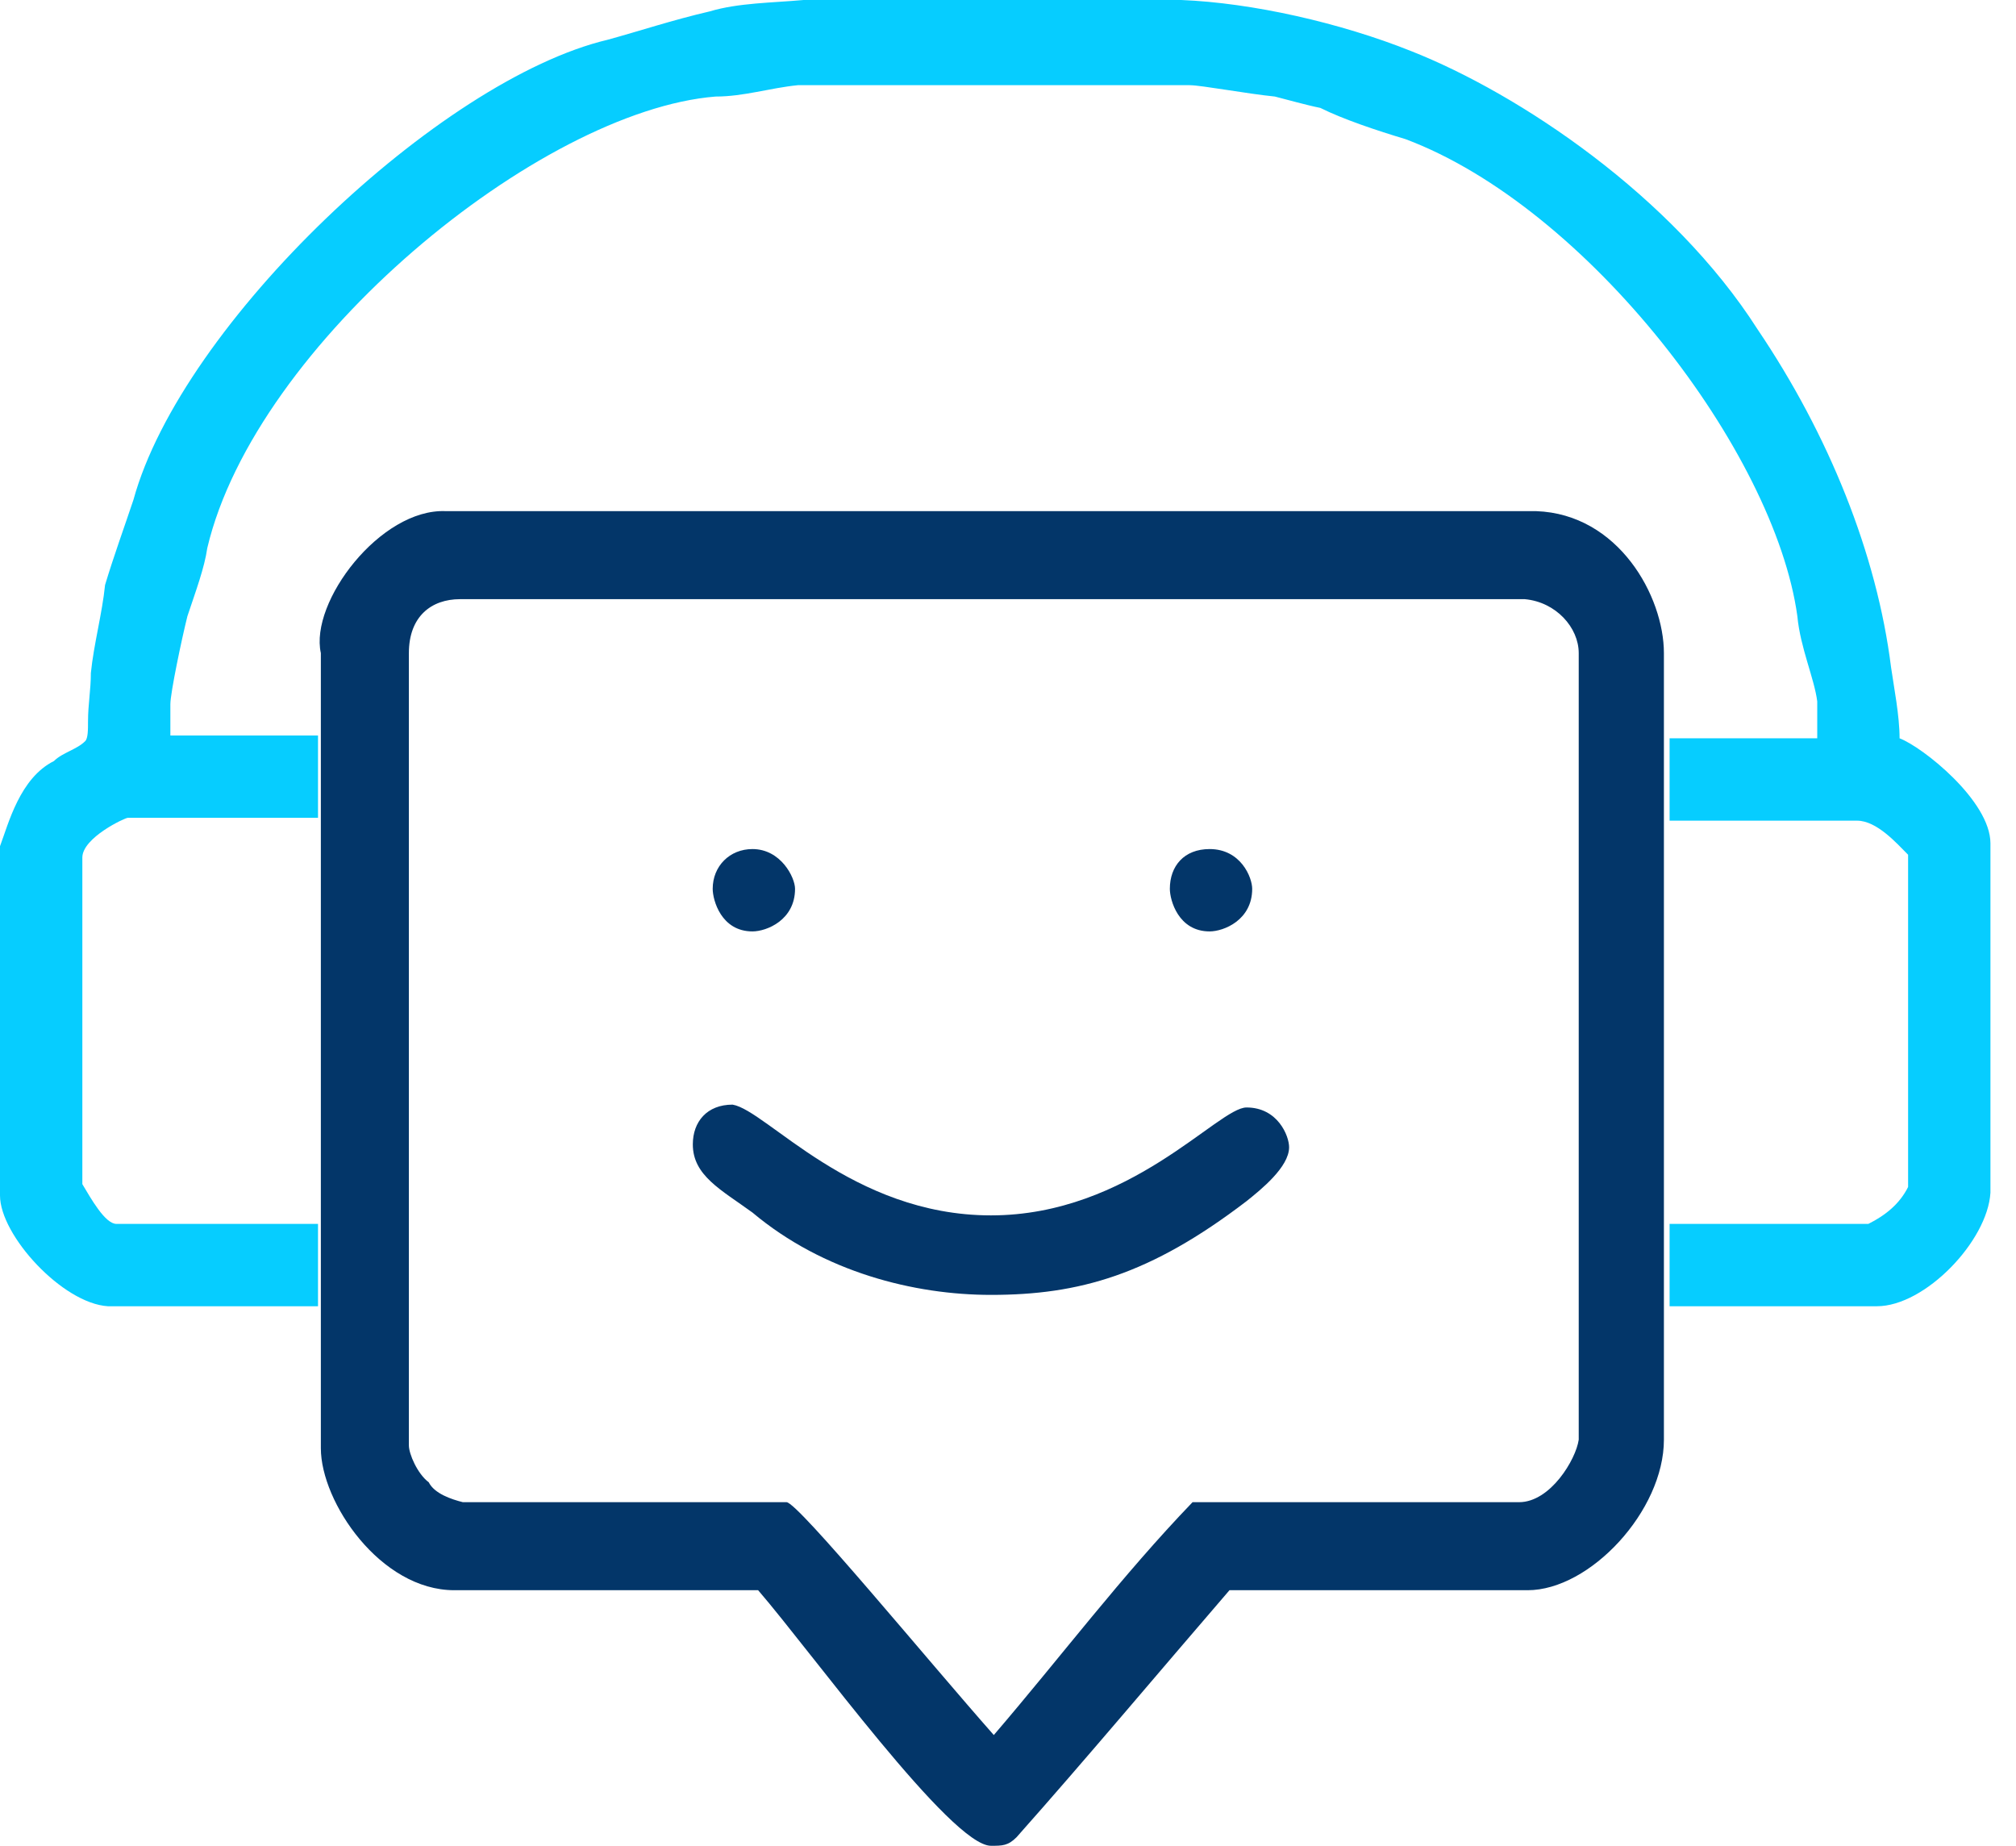 <svg width="71" height="65" viewBox="0 0 71 65" fill="none" xmlns="http://www.w3.org/2000/svg">
<path fill-rule="evenodd" clip-rule="evenodd" d="M34.9 42.8C39.8 42.8 42.9 39 43.9 39C45 39 45.4 40 45.4 40.4C45.4 41.1 44.4 41.9 43.9 42.3C40.5 44.9 38 45.6 34.9 45.6C32.2 45.6 29 44.8 26.5 42.7C25.4 41.9 24.4 41.4 24.4 40.3C24.4 39.5 24.9 38.9 25.8 38.9C27 39.1 30 42.8 34.9 42.8ZM44.1 31.3C44.1 32.4 43.1 32.8 42.6 32.8C41.5 32.8 41.2 31.7 41.2 31.3C41.2 30.5 41.7 29.9 42.6 29.9C43.7 29.9 44.1 30.9 44.1 31.3ZM28 31.3C28 32.4 27 32.8 26.5 32.8C25.4 32.8 25.1 31.7 25.1 31.3C25.1 30.5 25.7 29.9 26.5 29.9C27.5 29.9 28 30.9 28 31.3ZM53.7 21.1C54.8 21.2 55.6 22.1 55.6 23V50.7C55.5 51.4 54.6 52.9 53.5 52.9H42C39.5 55.5 37.4 58.3 35 61.1C32.7 58.5 28.1 52.9 27.7 52.9H16.3C15.9 52.8 15.3 52.6 15.1 52.2C14.7 51.9 14.4 51.2 14.4 50.9V23C14.4 21.7 15.2 21.1 16.2 21.1H53.7ZM54.1 18C57 18.1 58.6 21 58.6 23V50.7C58.6 53.2 56 56 53.8 56H43.3C40.8 58.9 38.2 62 35.8 64.7C35.5 65 35.3 65 34.9 65C33.5 65 28.6 58.2 26.7 56H16C13.4 56 11.3 52.9 11.3 51V23C10.9 21.2 13.4 17.9 15.7 18H54.1Z" fill="#033669"/>
<path fill-rule="evenodd" clip-rule="evenodd" d="M41.6 0C44.1 0.1 47.2 0.8 49.7 1.8C53.5 3.3 58.9 6.9 61.9 11.6C64.4 15.3 66.1 19.5 66.6 23.5C66.7 24.2 66.9 25.2 66.9 26C67.7 26.3 70.1 28.2 70.1 29.7V42C70 43.7 67.8 46 66.1 46H58.8V43.1H65.8C66.4 42.8 66.9 42.4 67.2 41.8V30.1C66.8 29.7 66.1 28.9 65.4 28.9H58.8V26H64V24.7C63.9 23.9 63.4 22.8 63.3 21.7C62.5 15.9 55.9 7.3 49.5 4.9C48.5 4.6 47.3 4.2 46.5 3.8C46 3.7 45.3 3.5 44.9 3.4C43.9 3.3 42.3 3 41.9 3H28.1C27.1 3.1 26.2 3.4 25.2 3.4C19 3.9 9 12.1 7.3 19.3C7.2 20 6.9 20.8 6.6 21.7C6.4 22.5 6 24.4 6 24.8V25.9H11.2V28.8H4.5C4.4 28.8 2.9 29.5 2.9 30.2V41.7C3.2 42.2 3.7 43.1 4.1 43.1H11.2V46H3.8C2.2 45.9 0 43.5 0 42.1V29.8C0.3 29 0.7 27.4 1.9 26.8C2.2 26.5 2.7 26.4 3 26.1C3.1 26 3.1 25.7 3.1 25.4C3.1 24.8 3.2 24.3 3.2 23.7C3.3 22.7 3.6 21.6 3.7 20.6C4 19.6 4.4 18.5 4.7 17.6C6.4 11.4 15.5 2.8 21.4 1.4C22.5 1.1 23.7 0.7 25 0.4C26 0.1 27.2 0.1 28.3 0H41.6Z" fill="#06CDFF"/>
</svg>
